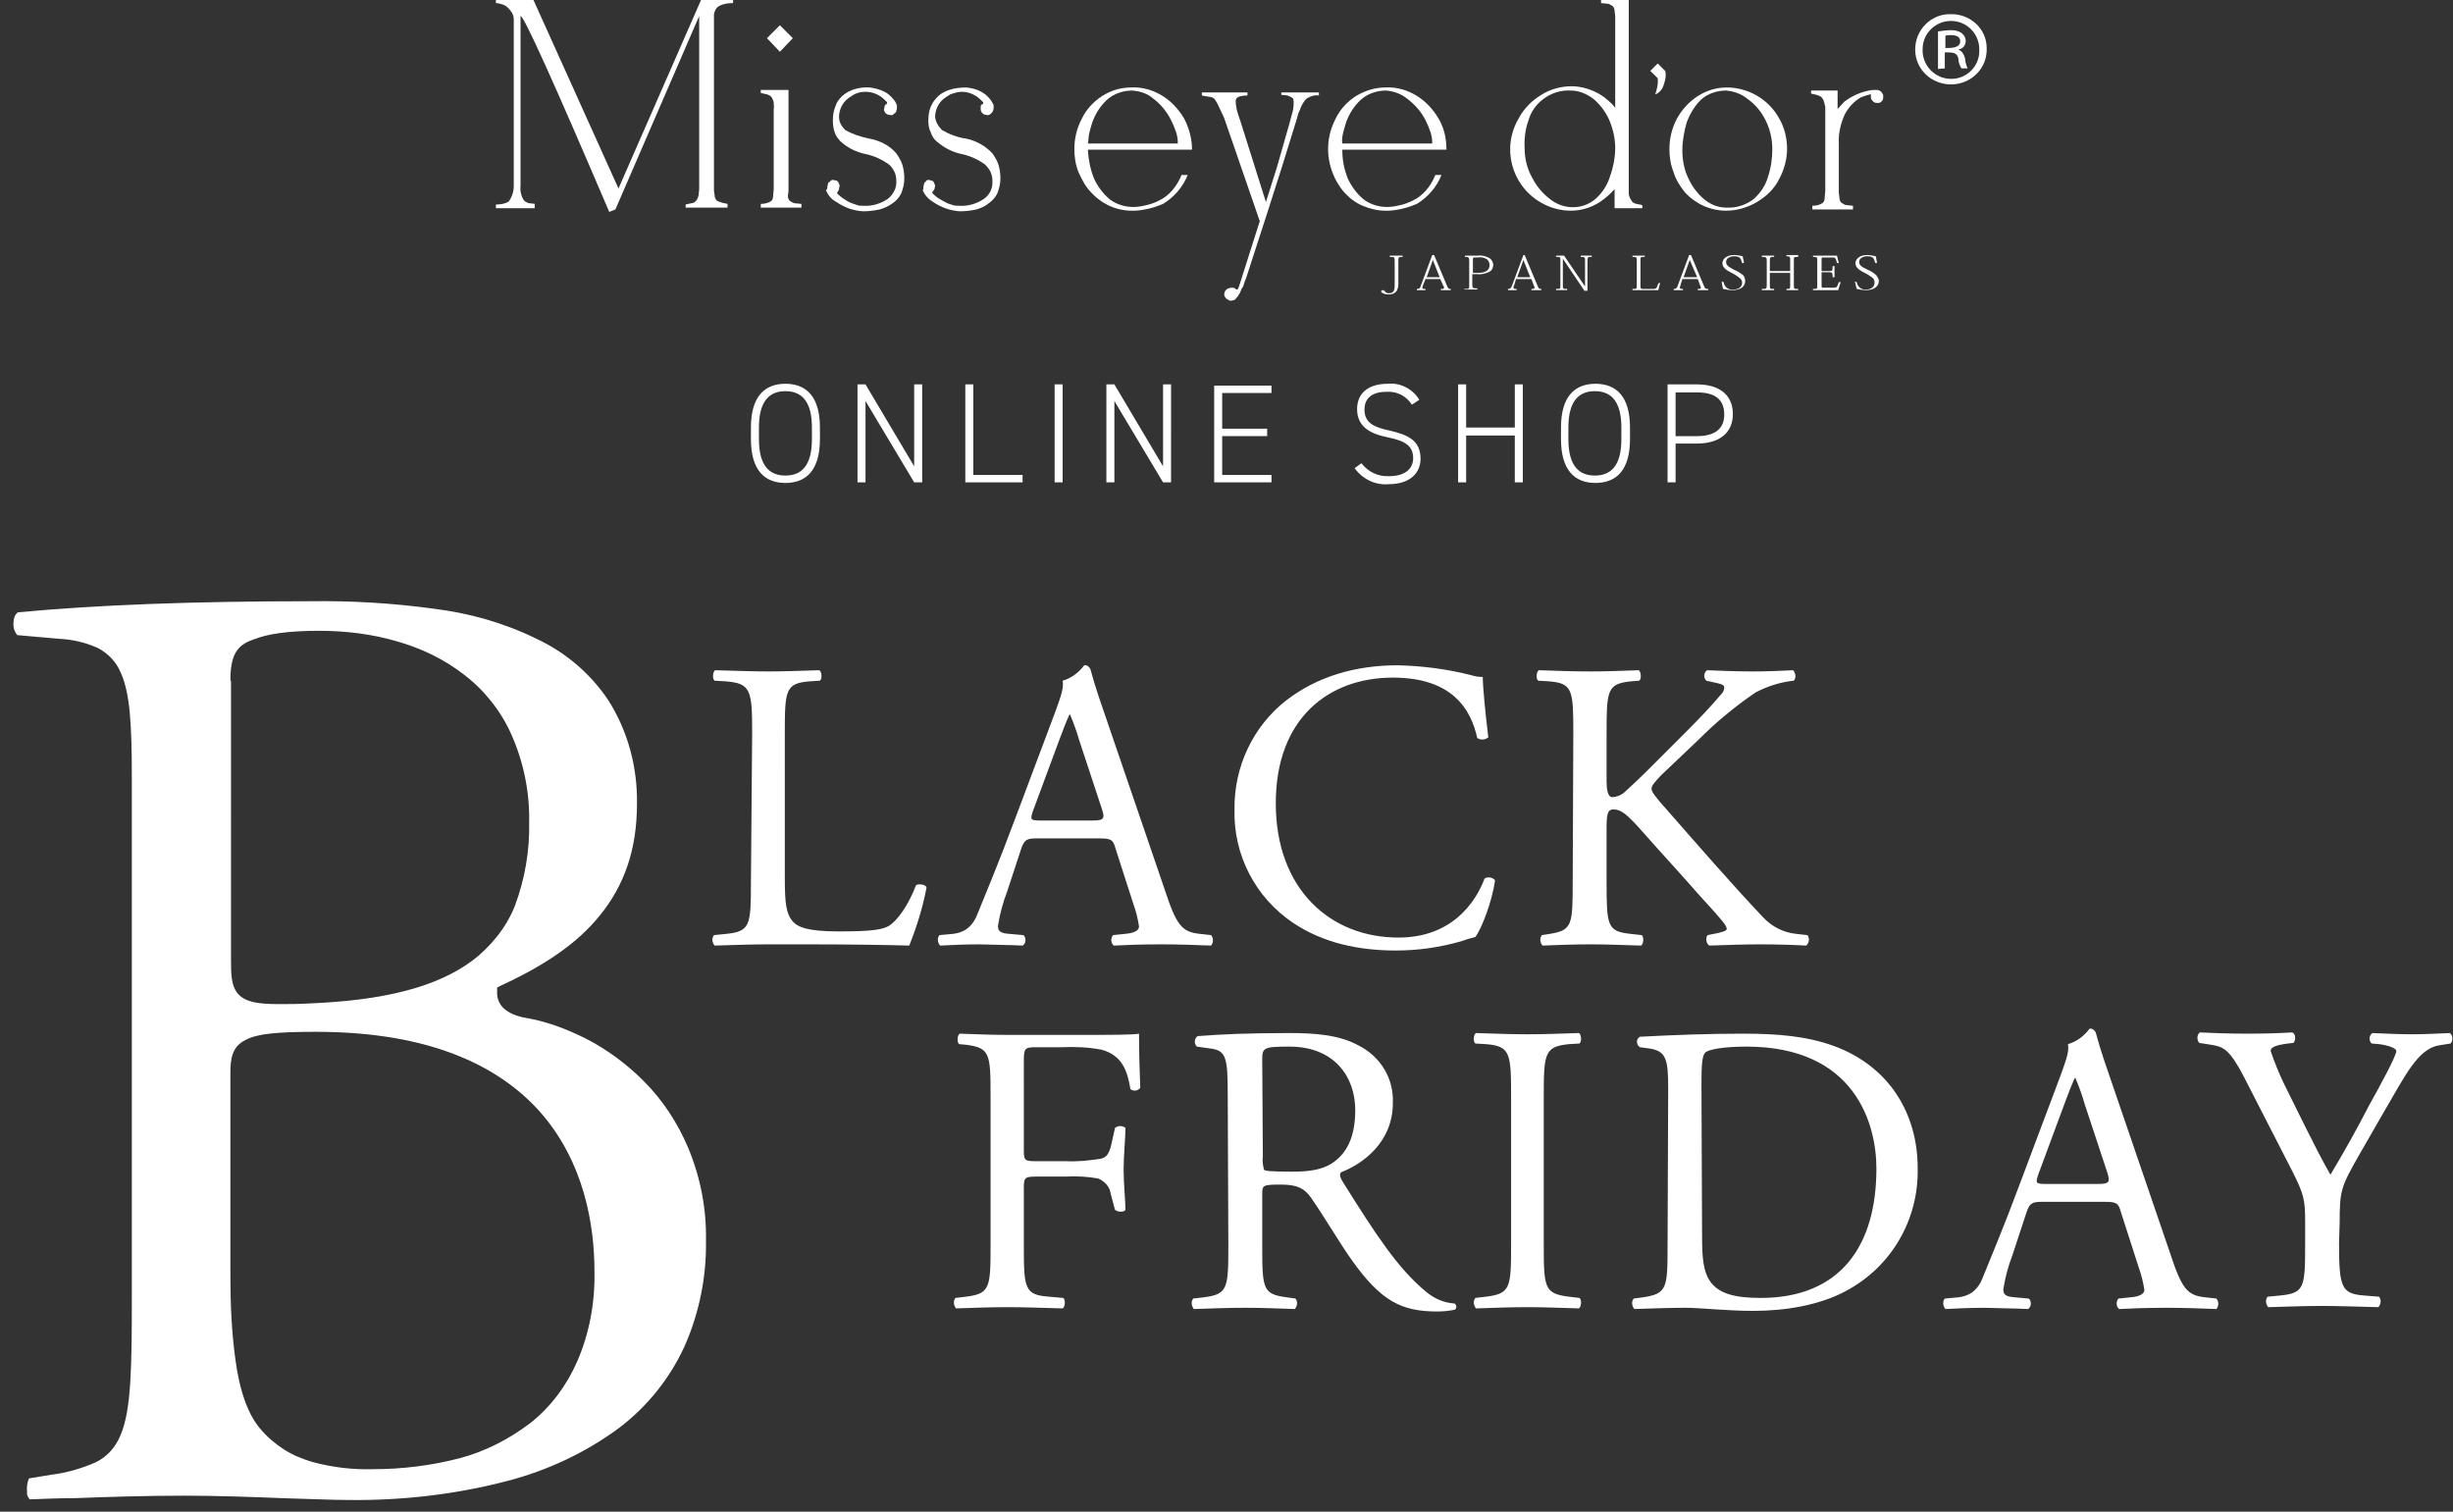 <?xml version="1.0" encoding="utf-8"?>
<!-- Generator: Adobe Illustrator 28.3.0, SVG Export Plug-In . SVG Version: 6.00 Build 0)  -->
<svg version="1.1" id="レイヤー_1" xmlns="http://www.w3.org/2000/svg" xmlns:xlink="http://www.w3.org/1999/xlink" x="0px"
	 y="0px" viewBox="0 0 398.2 245.4" style="enable-background:new 0 0 398.2 245.4;" xml:space="preserve">
<rect x="0" y="0" width="398.2" height="245.4" fill="#333333" stroke="none"/>
<style type="text/css">
	.st0{fill:#FFFFFF;}
</style>
<path class="st0" d="M86.9,33.1L86,33c-0.3,0-0.6-0.2-0.9-0.4c-0.5-0.7-0.7-1.6-0.6-2.5V2.6c0.5-0.1,5.3,10.5,14.4,31.8l1-0.4
	l13.6-31.4v28.1l-0.1,1c-0.1,0.4-0.2,0.7-0.5,1c-0.2,0.2-0.5,0.3-0.7,0.3l-0.9,0.2v0.5h6.8v-0.6l-0.9-0.2c-0.3-0.1-0.6-0.2-0.8-0.3
	c-0.3-0.3-0.4-0.6-0.4-1c-0.1-0.5-0.1-0.7-0.1-0.8V2.3c0.1-0.5,0.3-1,0.8-1.3c0.7-0.4,1.5-0.5,2.3-0.5V0h-5.2l-13.4,30.6L86.6,0
	h-6.1v0.5c0.3,0,0.7,0.1,1,0.2c0.4,0.1,0.7,0.3,1,0.6c0.5,0.5,0.9,1.1,0.9,1.8v27.1c0,0.9-0.3,1.8-0.8,2.5c-0.6,0.4-1.4,0.5-2.1,0.5
	v0.6h6.3V33.1z"/>
<path class="st0" d="M125.1,15.6c0.3,0.3,0.4,0.7,0.5,1c0,0.1,0,0.3,0,0.4c0,0.2,0.1,0.4,0,0.6v13.1l-0.1,1.1c0,0.4-0.1,0.7-0.4,0.9
	c-0.5,0.3-1.1,0.4-1.6,0.4v0.6h6.6v-0.6l-1-0.1c-0.3,0-0.6-0.2-0.9-0.4c-0.2-0.2-0.3-0.5-0.3-0.8L128,31V14.6h-4.5v0.5l0.9,0.2
	C124.6,15.3,124.9,15.5,125.1,15.6"/>
<path class="st0" d="M128.7,6.2l-2.1-2.1l-2.1,2.1l2.1,2.2L128.7,6.2z"/>
<path class="st0" d="M134.1,30.9c0.3,0.8,0.9,1.5,1.7,1.9c1.3,0.9,2.7,1.4,4.3,1.5c0.9,0,1.8-0.1,2.7-0.3c0.7-0.2,1.4-0.5,2.1-1
	c0.6-0.4,1.1-1,1.4-1.6c0.3-0.8,0.5-1.6,0.5-2.4c0-0.8-0.1-1.5-0.3-2.2c-0.2-0.7-0.6-1.3-1-1.9c-1.1-1.3-2.7-2.1-4.4-2.4
	c-1.4-0.3-2.7-0.7-3.9-1.4c-0.6-0.6-1-1.3-1-2.1c0-1,0.4-2,1.1-2.7c0.4-0.4,0.9-0.7,1.4-1c0.6-0.3,1.2-0.4,1.8-0.4
	c1.2,0,2.3,0.5,3.1,1.3l0.4,0.4l0,0.1c0,0,0,0,0,0.1c0,0-0.1,0.1-0.1,0.1c-0.2,0.1-0.3,0.2-0.3,0.4l-0.1,0.5c0,0.2,0.1,0.3,0.2,0.5
	c0.1,0.1,0.2,0.2,0.4,0.3l0.6,0.1c0.2,0,0.3-0.1,0.4-0.2l0.1-0.1c0.2-0.1,0.3-0.2,0.3-0.4l0.1-0.4l0-0.3l0-0.2
	c-0.1-0.3-0.3-0.7-0.5-0.9c-0.4-0.5-0.9-1-1.5-1.3c-0.8-0.4-1.6-0.6-2.4-0.7c-1.6-0.1-3.3,0.3-4.5,1.4c-0.5,0.5-0.9,1-1.1,1.7
	c-0.3,0.7-0.4,1.5-0.4,2.3c0,0.7,0.1,1.3,0.3,1.9c0.2,0.6,0.6,1.1,1,1.5c1.1,1,2.5,1.7,4,2c1.4,0.3,2.7,0.9,3.8,1.7
	c0.4,0.3,0.7,0.8,0.9,1.2c0.2,0.4,0.3,0.9,0.3,1.4c0.1,1.2-0.5,2.3-1.4,3c-1.2,0.8-2.6,1.2-4,1.1h-0.1c-0.3,0-0.6,0-0.8-0.1
	c-0.3-0.1-0.6-0.2-0.9-0.3c-0.6-0.2-1.1-0.6-1.6-0.9l-0.6-0.5l-0.2-0.2l0-0.1c0-0.1,0.1-0.1,0.1-0.2c0.1-0.1,0.2-0.3,0.2-0.4
	c0-0.2,0.1-0.4,0.1-0.6c-0.1-0.2-0.1-0.3-0.2-0.5c-0.1-0.2-0.3-0.3-0.4-0.3l-0.5-0.1c-0.2,0-0.3,0.1-0.4,0.2l-0.1,0.1
	c-0.2,0.1-0.3,0.2-0.3,0.4l-0.1,0.4l0,0.3L134.1,30.9z"/>
<path class="st0" d="M149.8,30.9c0.3,0.8,1,1.5,1.7,1.9c1.3,0.9,2.8,1.4,4.3,1.5c0.9,0,1.8-0.1,2.7-0.3c0.7-0.2,1.4-0.5,2-1
	c0.6-0.4,1.1-1,1.4-1.6c0.3-0.8,0.5-1.6,0.5-2.4c0-0.8-0.1-1.5-0.3-2.2c-0.2-0.7-0.6-1.3-1-1.9c-1.1-1.2-2.7-2.1-4.3-2.4
	c-1.4-0.2-2.7-0.7-3.9-1.4c-0.6-0.6-1-1.3-1.1-2.1c0-1,0.4-2,1.1-2.7c0.4-0.4,0.9-0.7,1.4-1c0.6-0.2,1.2-0.4,1.8-0.4
	c1.2,0,2.3,0.5,3.1,1.3l0.4,0.4l0,0.1c0,0,0,0,0,0.1c0,0,0,0.1-0.1,0.1c-0.2,0.1-0.3,0.2-0.3,0.4l0,0.5c0,0.2,0.1,0.3,0.2,0.5
	c0.1,0.1,0.2,0.2,0.4,0.3l0.6,0.1c0.1,0,0.3-0.1,0.4-0.2l0.1-0.1c0.1-0.1,0.2-0.2,0.3-0.4l0.1-0.4l0-0.3l0-0.2
	c-0.1-0.3-0.3-0.6-0.5-0.9c-0.4-0.5-0.9-1-1.5-1.3c-0.7-0.4-1.5-0.6-2.4-0.7c-2.1,0-3.6,0.5-4.6,1.4c-0.5,0.5-0.9,1-1.2,1.7
	c-0.3,0.7-0.4,1.5-0.4,2.3c0,0.7,0.1,1.3,0.4,1.9c0.2,0.6,0.5,1.1,1,1.5c1.2,1,2.5,1.7,4,2c1.4,0.3,2.7,0.9,3.8,1.7
	c0.4,0.4,0.7,0.8,0.9,1.2c0.2,0.5,0.3,0.9,0.3,1.4c0.1,1.2-0.4,2.3-1.4,3c-1.2,0.8-2.6,1.2-4,1.1h-0.1c-0.3,0-0.6,0-0.9-0.1
	c-0.3-0.1-0.6-0.2-0.9-0.3c-0.6-0.3-1.1-0.6-1.6-0.9l-0.6-0.5l-0.2-0.2l-0.1-0.1c0.1-0.1,0.1-0.1,0.1-0.2c0.1-0.1,0.2-0.3,0.3-0.4
	c0-0.2,0.1-0.4,0.1-0.6c-0.1-0.2-0.1-0.3-0.2-0.5c-0.1-0.2-0.3-0.3-0.4-0.3l-0.5-0.1c-0.2,0-0.3,0.1-0.4,0.2l0,0.1
	c-0.2,0.1-0.3,0.2-0.3,0.4l-0.1,0.4l0,0.3L149.8,30.9z"/>
<path class="st0" d="M177.1,31.2c1.7,1.9,4.1,3,6.6,3h0.6c1.6-0.1,3.1-0.5,4.5-1.1c1.8-1.1,3.2-2.7,4-4.7h-1c-0.6,1.5-1.6,2.9-3,3.8
	c-0.7,0.4-1.5,0.8-2.3,1c-0.8,0.2-1.6,0.4-2.5,0.4c-1.4,0-2.7-0.4-3.8-1.2c-1.1-0.9-2-2.1-2.6-3.4c-0.6-1.5-0.9-3-1-4.6v-0.1h16.9
	v-0.1c0-1.7-0.5-3.5-1.3-5c-0.9-1.5-2.1-2.8-3.6-3.7c-1.5-0.9-3.2-1.4-5-1.3c-1.7,0-3.3,0.5-4.7,1.4c-1.4,0.9-2.6,2.2-3.3,3.7
	c-0.8,1.5-1.2,3.2-1.2,4.9c0,1.3,0.2,2.6,0.7,3.8C175.6,29.1,176.2,30.3,177.1,31.2 M176.8,21.7c0.1-0.5,0.3-1.1,0.5-1.8
	c0.5-1.4,1.3-2.7,2.4-3.7c1.1-1,2.6-1.5,4.1-1.5c1.3,0.1,2.5,0.5,3.4,1.3c1.2,0.9,2.2,2.1,2.9,3.5c0.3,0.6,0.6,1.3,0.8,1.9
	c0.2,0.6,0.3,1.2,0.3,1.9h-14.6C176.7,22.8,176.7,22.2,176.8,21.7"/>
<path class="st0" d="M209.3,20.1l0.4-1.5c0.2-0.6,0.3-1.2,0.3-1.9c0-0.2,0-0.5-0.1-0.7c-0.2-0.2-0.6-0.4-0.9-0.5l-1-0.1V15h6.1v0.5
	c-0.7-0.1-1.4,0.1-2,0.5c-0.5,0.5-0.9,1.2-1.1,1.9c-0.2,0.3-0.3,0.7-0.4,1.1c-0.1,0.3-0.2,0.7-0.3,1l-2.2,7.1l-0.1,0.3l-2.2,6.9
	l-3.4,10.5c-0.1,0.3-0.2,0.6-0.3,0.8c-0.1,0.3-0.2,0.6-0.3,0.9l-0.2,0.3l-0.3,0.7c-0.1,0.2-0.2,0.3-0.3,0.5
	c-0.2,0.3-0.4,0.5-0.6,0.7l-0.1,0l-0.3,0.1h-0.4c-0.2-0.1-0.3-0.2-0.5-0.3l0,0c-0.1-0.1-0.2-0.2-0.3-0.4c-0.1-0.2-0.1-0.4,0-0.6
	c0-0.2,0.1-0.3,0.3-0.5c0.1-0.1,0.2-0.2,0.4-0.2c0.2-0.1,0.4-0.1,0.6-0.1c0.2,0,0.4,0.1,0.5,0.2c0,0.1,0.1,0.1,0.2,0.1l0.1,0
	l0.2-0.4l3.4-10.7l-5.8-16.8l-0.8-1.7c-0.2-0.5-0.5-1-0.8-1.4c-0.3-0.2-0.6-0.3-0.9-0.3l-1.1-0.2V15h7.4v0.5c-1,0-1.6,0.2-1.8,0.5
	c-0.1,0.2-0.1,0.3-0.1,0.5c0,0.3,0,0.5,0.1,0.8c0,0.3,0.1,0.7,0.2,1l0.5,1.5l4.1,13l1.8-5.7L209.3,20.1z"/>
<path class="st0" d="M218.2,31.2c0.8,0.9,1.8,1.7,3,2.2c1.2,0.5,2.4,0.8,3.7,0.8h0.6c1.6-0.1,3.1-0.5,4.5-1.1c1.8-1.1,3.2-2.7,4-4.7
	h-1c-0.6,1.5-1.6,2.9-3,3.8c-0.7,0.4-1.5,0.8-2.3,1c-0.8,0.2-1.6,0.4-2.5,0.4c-1.4,0-2.7-0.4-3.8-1.2c-1.1-0.9-2-2.1-2.6-3.4
	c-0.6-1.5-0.9-3-0.9-4.6v-0.1h16.9v-0.1c0-1.8-0.4-3.5-1.3-5c-0.9-1.5-2.1-2.8-3.6-3.7c-1.5-0.9-3.2-1.4-5-1.3
	c-1.7,0-3.3,0.5-4.8,1.4c-1.4,0.9-2.6,2.2-3.3,3.7c-1.4,2.7-1.6,5.8-0.5,8.7C216.7,29.1,217.4,30.3,218.2,31.2 M218,21.7
	c0.1-0.5,0.3-1.1,0.5-1.8c0.5-1.4,1.3-2.7,2.4-3.7c1.1-1,2.6-1.5,4.1-1.5c1.2,0.1,2.4,0.5,3.4,1.3c1.2,0.9,2.3,2.1,3,3.5
	c0.3,0.6,0.6,1.3,0.8,1.9c0.2,0.6,0.3,1.2,0.3,1.9h-14.6C217.8,22.8,217.9,22.2,218,21.7"/>
<path class="st0" d="M250,32.8c1.5,0.9,3.2,1.4,5,1.4c1.7,0,3.3-0.5,4.7-1.4c0.9-0.6,1.7-1.3,2.4-2.1v3.1h4.5v-0.5l-0.9-0.2
	c-0.3,0-0.5-0.2-0.7-0.3c-0.2-0.3-0.4-0.6-0.5-0.9c-0.1-0.2-0.1-0.5-0.1-0.7c0-0.2,0-0.3,0-0.4V0h-4.5v0.5l1,0.1
	c0.3,0,0.6,0.2,0.9,0.4c0.2,0.2,0.3,0.5,0.3,0.8l0.1,0.8v14.9l-0.4-0.5c-0.9-0.9-1.9-1.7-3.1-2.2c-1.1-0.5-2.4-0.8-3.6-0.8
	c-1.7,0-3.5,0.5-4.9,1.4c-1.5,0.9-2.8,2.2-3.6,3.7C243.7,23.9,245.3,30,250,32.8 M248.1,19.6c0.4-1.4,1.2-2.6,2.4-3.5
	c1.3-1,2.9-1.5,4.5-1.4c1.3,0,2.5,0.5,3.6,1.3c1.1,0.9,2,2.1,2.6,3.4c0.6,1.4,1,3,1,4.6c0,1.5-0.3,3.1-0.8,4.5
	c-0.4,1.4-1.2,2.7-2.3,3.7c-2.1,1.9-5.3,1.9-7.5,0.1c-1.2-0.9-2.2-2.1-2.9-3.5c-0.8-1.4-1.2-3.1-1.2-4.7
	C247.4,22.6,247.6,21,248.1,19.6"/>
<path class="st0" d="M268.7,15.3l0.3-0.1c0.5-0.3,0.8-0.7,1-1.2c0.2-0.6,0.4-1.2,0.4-1.8c0-0.2,0-0.5-0.1-0.7l-1.2-1.2l-1.2,1.2
	l1.2,1.2C269.2,13.6,269,14.4,268.7,15.3"/>
<path class="st0" d="M273.5,31.2c0.8,0.9,1.9,1.7,3,2.2c1.1,0.5,2.4,0.8,3.7,0.8c1.7,0,3.5-0.5,5-1.4c1.5-0.9,2.8-2.1,3.6-3.7
	c0.8-1.5,1.3-3.2,1.3-4.9c0-1.7-0.4-3.5-1.3-5c-1.7-3.1-5-5-8.5-5c-1.7,0-3.3,0.5-4.7,1.4c-1.4,0.9-2.6,2.2-3.4,3.7
	c-0.8,1.5-1.2,3.2-1.2,4.9c0,1.3,0.2,2.6,0.7,3.8C272,29.1,272.7,30.2,273.5,31.2 M273.8,19.9c0.5-1.4,1.3-2.7,2.3-3.7
	c1.1-1,2.6-1.5,4.1-1.5c1.2,0.1,2.4,0.5,3.4,1.3c1.3,0.9,2.3,2.1,3,3.5c0.7,1.4,1.1,3,1.1,4.7c0,1.5-0.2,3-0.7,4.5
	c-0.4,1.4-1.2,2.6-2.3,3.6c-1.3,1-2.9,1.5-4.5,1.4c-1.3,0-2.5-0.5-3.5-1.3c-1.1-0.9-2-2.1-2.6-3.4c-0.7-1.4-1-3-1-4.6
	C273.1,22.8,273.4,21.3,273.8,19.9"/>
<path class="st0" d="M295.7,15.8c0.3,0.3,0.4,0.7,0.5,1.1c0,0.1,0,0.2,0.1,0.4c0,0.2,0,0.4,0,0.6l0,13.1l-0.1,1.1
	c0,0.4-0.1,0.7-0.4,0.9c-0.5,0.3-1,0.4-1.6,0.4v0.6h6.6v-0.6l-1-0.1c-0.3,0-0.6-0.2-0.9-0.4c-0.2-0.2-0.3-0.5-0.3-0.8l-0.1-0.8
	l0-7.9c-0.1-1.7,0.3-3.4,1-4.9c0.6-1.1,1.5-2.1,2.6-2.7c0.5-0.2,1.1-0.4,1.6-0.5c0,0.2,0,0.3,0,0.5c0,0.3,0.2,0.5,0.4,0.7
	c0.1,0.1,0.3,0.2,0.4,0.2c0.2,0,0.3,0,0.5,0c0.2,0,0.3-0.1,0.5-0.3c0.1-0.1,0.2-0.3,0.2-0.5c0,0,0-0.2,0-0.2s0-0.2,0-0.2l0-0.1
	c-0.1-0.2-0.2-0.3-0.3-0.5c-0.1-0.1-0.2-0.1-0.3-0.2c-0.1,0-0.2-0.1-0.3-0.1c0,0-0.1,0-0.2,0c-0.4,0-0.8,0-1.2,0.1
	c-1.5,0.3-2.8,0.9-4,1.8c-0.4,0.4-0.7,0.8-1.1,1.2v-3H294v0.5l0.9,0.2C295.2,15.5,295.5,15.6,295.7,15.8"/>
<path class="st0" d="M316.8,2.3c3.1,0,5.7,2.4,5.7,5.5c0,0,0,0.1,0,0.1c0.1,3.1-2.4,5.7-5.6,5.8c-0.1,0-0.1,0-0.2,0
	c-3.2,0-5.8-2.5-5.8-5.6c0,0,0-0.1,0-0.1c0-3.1,2.5-5.7,5.6-5.7C316.7,2.3,316.7,2.3,316.8,2.3 M316.8,12.8c2.5,0,4.6-2.1,4.5-4.7
	c0,0,0-0.1,0-0.1c0-2.5-2-4.6-4.6-4.6c-2.5,0-4.6,2-4.6,4.6c-0.1,2.6,2,4.8,4.6,4.8C316.7,12.8,316.8,12.8,316.8,12.8 M314.6,11.2
	V5.1c0.7-0.1,1.4-0.2,2.1-0.2c2,0,2.4,1.2,2.4,1.7c0,0.7-0.4,1.3-1.1,1.4v0.1c0.5,0.2,0.8,0.7,1,1.4c0,0.5,0.2,1.1,0.4,1.6h-1
	c-0.3-0.5-0.5-1.1-0.5-1.6c-0.2-1-0.9-1-2.2-1v2.6L314.6,11.2z M315.7,7.8c1.1,0,2.5,0,2.5-1.1c0-0.6-0.4-1-1.5-1
	c-0.3,0-0.6,0-0.9,0.1V7.8z"/>
<path class="st0" d="M227,45.9c0,0.6,0,1.9-1.6,1.9c-0.7,0-1.2-0.3-1.2-0.5c0-0.1,0.1-0.2,0.3-0.2c0.1,0,0.2,0,0.4,0.3
	c0.2,0.2,0.4,0.2,0.6,0.2c0.9,0,0.9-0.7,0.9-1.5v-3.8c0-0.6-0.1-0.6-0.8-0.6v-0.2h2.1v0.2c-0.7,0-0.7,0.1-0.7,0.6L227,45.9z"/>
<path class="st0" d="M233.8,45.3h-2.4l-0.4,1c0,0.1-0.1,0.2-0.1,0.4c0,0.2,0.1,0.2,0.5,0.2v0.2H230v-0.2c0.4,0,0.5-0.1,0.6-0.4
	l1.9-5.1h0.3l2.1,5c0.2,0.5,0.3,0.5,0.6,0.5v0.2h-1.6v-0.2c0.4,0,0.5,0,0.5-0.2c0-0.1,0-0.2-0.1-0.3L233.8,45.3z M233.7,45l-1.1-2.8
	h0l-1,2.8H233.7z"/>
<path class="st0" d="M237.8,46.9c0.7,0,0.7,0,0.7-0.6v-4c0-0.5-0.1-0.6-0.7-0.6v-0.2h2.1c0.7-0.1,1.3,0.1,1.9,0.4
	c0.4,0.3,0.6,0.7,0.6,1.1c0,0.4-0.2,0.9-0.6,1.1c-0.6,0.3-1.3,0.5-2,0.4h-0.8v1.7c0,0.6,0.1,0.6,0.8,0.6v0.2h-2.1V46.9z M239.9,44.3
	c0.9,0,1.9-0.2,1.9-1.3c0-0.4-0.2-0.7-0.4-0.9c-0.5-0.3-1-0.4-1.5-0.3h-0.6c-0.2,0-0.2,0.1-0.2,0.5v2L239.9,44.3z"/>
<path class="st0" d="M248.6,45.3h-2.5l-0.3,1c-0.1,0.1-0.1,0.2-0.1,0.4c0,0.2,0.1,0.2,0.5,0.2v0.2h-1.4v-0.2c0.4,0,0.4-0.1,0.6-0.4
	l1.9-5.1h0.2l2.1,5c0.2,0.5,0.3,0.5,0.6,0.5v0.2h-1.6v-0.2c0.3,0,0.5,0,0.5-0.2c0-0.1,0-0.2-0.1-0.3L248.6,45.3z M248.4,45l-1.1-2.8
	h0l-1,2.8H248.4z"/>
<path class="st0" d="M253.9,41.5l3.4,5h0v-4.2c0-0.5,0-0.6-0.7-0.6v-0.2h1.8v0.2c-0.6,0-0.7,0-0.7,0.6v4.9h-0.5l-3.5-5.2h0v4.3
	c0,0.6,0,0.6,0.7,0.6v0.2h-1.8v-0.2c0.7,0,0.7,0,0.7-0.6v-4c0-0.6,0-0.6-0.7-0.6v-0.2L253.9,41.5z"/>
<path class="st0" d="M269.5,45.9l-0.3,1.2h-4.2v-0.2c0.7,0,0.7,0,0.7-0.6v-4c0-0.5,0-0.6-0.7-0.6v-0.2h2v0.2c-0.7,0-0.7,0-0.7,0.6
	v4.2c0,0.3,0.1,0.4,0.3,0.4h1.7c0.5,0,0.6,0,0.9-0.9L269.5,45.9z"/>
<path class="st0" d="M275.6,45.3h-2.5l-0.3,1c0,0.1-0.1,0.2-0.1,0.4c0,0.2,0.1,0.2,0.5,0.2v0.2h-1.5v-0.2c0.3,0,0.5-0.1,0.6-0.4
	l1.9-5.1h0.3l2.1,5c0.2,0.5,0.3,0.5,0.7,0.5v0.2h-1.7v-0.2c0.4,0,0.5,0,0.5-0.2c0-0.1,0-0.2-0.1-0.3L275.6,45.3z M275.5,45l-1.2-2.8
	h0l-1,2.8H275.5z"/>
<path class="st0" d="M279.8,45.8c0.1,0.8,0.8,1.3,1.6,1.2c0,0,0,0,0,0c0.8,0,1.4-0.4,1.4-1.1c0-0.3-0.1-0.5-0.3-0.7
	c-0.4-0.3-0.8-0.6-1.2-0.8c-1-0.5-1.7-0.9-1.7-1.7c0-0.5,0.5-1.3,1.9-1.3c0.5,0,0.9,0.1,1.4,0.2c0,0.3,0.2,0.7,0.2,1.1l-0.3,0
	c-0.2-0.8-0.4-1.1-1.3-1.1c-0.6,0-1.3,0.3-1.3,0.9c0,0.6,0.4,0.8,1.3,1.3c0.5,0.2,1,0.5,1.5,0.9c0.2,0.3,0.3,0.6,0.3,0.9
	c0,0.9-0.7,1.5-2.1,1.5c-0.5,0-1-0.1-1.5-0.2c-0.1-0.5-0.2-0.8-0.2-1.2L279.8,45.8z"/>
<path class="st0" d="M291.9,41.7c-0.7,0-0.7,0-0.7,0.6v4c0,0.6,0,0.6,0.7,0.6v0.2h-1.9v-0.2c0.6,0,0.6,0,0.6-0.6v-2h-3.3v2
	c0,0.6,0,0.6,0.7,0.6v0.2h-2v-0.2c0.7,0,0.8,0,0.8-0.6v-4c0-0.5-0.1-0.6-0.8-0.6v-0.2h2v0.2c-0.6,0-0.7,0-0.7,0.6V44h3.3v-1.8
	c0-0.5,0-0.6-0.6-0.6v-0.2h1.9V41.7z"/>
<path class="st0" d="M298.4,47.1h-4.1v-0.2c0.7,0,0.7,0,0.7-0.6v-4c0-0.5,0-0.6-0.7-0.6v-0.2h3.9l0.3,1.2h-0.3
	c-0.2-0.9-0.3-0.9-0.8-0.9h-1.4c-0.3,0-0.3,0-0.3,0.4V44h1.3c0.4,0,0.5,0,0.5-0.8h0.3v1.8h-0.3c0-0.7-0.1-0.8-0.5-0.8h-1.3v2.2
	c0,0.3,0.1,0.3,0.2,0.3h1.7c0.5,0,0.6,0,0.9-0.9h0.3L298.4,47.1z"/>
<path class="st0" d="M301.4,45.8c0.1,0.7,0.8,1.3,1.5,1.2c0,0,0,0,0,0c0.8,0,1.4-0.4,1.4-1.1c0-0.3-0.1-0.5-0.2-0.7
	c-0.4-0.3-0.8-0.6-1.2-0.8c-1-0.5-1.7-0.9-1.7-1.7c0-0.5,0.5-1.3,1.9-1.3c0.5,0,0.9,0.1,1.4,0.2c0.1,0.3,0.1,0.7,0.2,1.1l-0.3,0
	c-0.2-0.8-0.3-1.1-1.3-1.1c-0.6,0-1.3,0.3-1.3,0.9c0,0.6,0.4,0.8,1.4,1.3c0.5,0.2,1,0.5,1.4,0.9c0.2,0.3,0.4,0.6,0.4,0.9
	c0,0.9-0.8,1.5-2.1,1.5c-0.5,0-1-0.1-1.5-0.2c-0.1-0.4-0.2-0.8-0.3-1.2L301.4,45.8z"/>
<path class="st0" d="M133.1,71.3v-1.9c0-5-2.2-7.1-5.6-7.1s-5.6,2.1-5.6,7.1v1.9c0,5,2.2,7.1,5.6,7.1S133.1,76.3,133.1,71.3z
	 M123.2,69.4c0-4.3,1.7-5.9,4.3-5.9s4.3,1.6,4.3,5.9v1.9c0,4.3-1.7,5.9-4.3,5.9s-4.3-1.6-4.3-5.9V69.4z M148.4,62.4v13.3l-7.9-13.3
	h-1.3v15.9h1.3V65.1l7.9,13.2h1.3V62.4H148.4z M158,62.4h-1.3v15.9h9.3v-1.2h-8L158,62.4z M172.5,62.4h-1.3v15.9h1.3V62.4z
	 M188.8,62.4v13.3l-7.9-13.3h-1.3v15.9h1.3V65.1l7.9,13.2h1.3V62.4H188.8z M197.1,62.4v15.9h9.3v-1.2h-8v-6.3h7.3v-1.2h-7.3v-5.8h8
	v-1.2H197.1z M230.4,64.9c-1.1-1.8-3.1-2.8-5.1-2.6c-3.6,0-5,1.9-5,4.1c0,2.8,2,4,5,4.6c3,0.6,4.1,1.5,4.1,3.4
	c0,1.5-1.1,2.9-3.9,2.9c-1.8,0.1-3.4-0.7-4.5-2.1l-1.1,0.8c1.3,1.8,3.4,2.8,5.5,2.6c3.8,0,5.2-2.1,5.2-4.1c0-3-2-3.9-5-4.6
	c-2.3-0.5-4.1-1.1-4.1-3.4c0-2,1.4-2.9,3.6-2.9c1.7-0.1,3.2,0.7,4.1,2.1L230.4,64.9z M238,62.4h-1.3v15.9h1.3v-7.6h7.9v7.6h1.3V62.4
	h-1.3v7H238V62.4z M264.6,71.3v-1.9c0-5-2.2-7.1-5.6-7.1s-5.6,2.1-5.6,7.1v1.9c0,5,2.2,7.1,5.6,7.1S264.6,76.3,264.6,71.3z
	 M254.6,69.4c0-4.3,1.7-5.9,4.3-5.9s4.3,1.6,4.3,5.9v1.9c0,4.3-1.7,5.9-4.3,5.9s-4.3-1.6-4.3-5.9V69.4z M275.5,72
	c3.7,0,5.8-1.8,5.8-4.8c0-3-2.1-4.8-5.8-4.8h-4.8v15.9h1.3V72L275.5,72z M272,70.8v-7.1h3.5c3.1,0,4.4,1.3,4.4,3.6
	c0,2.2-1.4,3.5-4.4,3.5H272z"/>
<path class="st0" d="M121.9,143.2c0,7-0.1,8-4,8.4l-2,0.2c-0.4,0.5-0.3,1.2,0.1,1.7c3.8-0.1,5.9-0.2,8.7-0.2h6.2
	c6.9,0,13.3,0.1,16.7,0.2c1.2-3,2.2-6.2,2.8-9.4c0-0.5-1.3-0.7-1.7-0.4c-1.3,3.4-3.1,5.8-4.4,6.6c-1.1,0.6-2.5,0.9-8.2,0.9
	c-5.3,0-6.6-0.8-7.3-1.5c-1.2-1.3-1.4-3-1.4-7.2V119c0-7,0.1-8.1,4.1-8.4l1.6-0.1c0.4-0.3,0.3-1.5-0.1-1.7c-3.4,0.1-5.6,0.2-8.2,0.2
	c-2.7,0-5-0.1-8.7-0.2c-0.4,0.2-0.5,1.4-0.1,1.7l1.7,0.1c4.2,0.3,4.4,1.4,4.4,8.4L121.9,143.2z M184,146.8c0.4,1.1,0.7,2.3,0.9,3.6
	c0,0.7-0.9,1.1-2.3,1.2l-1.9,0.2c-0.4,0.4-0.4,1.2,0,1.6c0,0,0.1,0.1,0.1,0.1c1.9-0.1,4.5-0.2,7.7-0.2c3,0,5.4,0.1,8.1,0.2
	c0.4-0.5,0.4-1.2,0-1.7l-1.8-0.2c-2.9-0.3-3.8-1.3-5.7-7.1l-9.2-26.9c-1-2.9-2.1-6-2.9-9c-0.2-0.4-0.6-0.7-1-0.6
	c-0.9,1.2-2.1,2.1-3.5,2.5c0.2,1.1-0.2,2.3-1.1,4.8l-6.8,18.1c-2.8,7.5-4.7,11.9-5.9,14.9c-0.9,2.4-2.4,3.1-4,3.3l-2.2,0.2
	c-0.4,0.5-0.3,1.2,0.1,1.7c1.8-0.1,4.2-0.2,6.4-0.2c3.1,0.1,5.2,0.1,7,0.2c0.5-0.3,0.6-1,0.3-1.5c0-0.1-0.1-0.1-0.2-0.2l-2.2-0.2
	c-1.6-0.1-1.9-0.5-1.9-1.3c0.3-1.9,0.8-3.8,1.5-5.6l2.3-7c0.5-1.4,0.9-1.6,2.5-1.6h10.1c2,0,2.3,0.2,2.7,1.7L184,146.8z M172,120
	c0.5-1.3,1-2.7,1.6-4h0.1c0.6,1.4,1.1,2.8,1.5,4.2l3.6,10.9c0.6,1.8,0.5,2.1-1.5,2.1h-8.2c-1.9,0-1.9-0.1-1.4-1.6L172,120z
	 M200.4,131.4c-0.2,7.4,3.4,14.3,9.5,18.4c4.9,3.3,10.7,4.5,16.7,4.5c3.6,0,7.1-0.5,10.6-1.5c0.8-0.3,1.5-0.5,2.3-0.7
	c1-1.3,2.7-5.7,3.2-9.2c-0.4-0.5-1.2-0.6-1.7-0.3c-1.5,4-5.4,9.6-14,9.6c-11,0-19.9-7.8-19.9-21.8c0-13.9,8.7-20.4,19-20.4
	c9.7,0,12.7,5.2,13.7,9.8c0.6,0.4,1.3,0.3,1.8-0.1c-0.5-4.1-0.9-8.3-0.9-9.8c-0.6,0-1.3-0.1-1.9-0.3c-3.9-1-7.9-1.5-11.9-1.6
	c-7,0-13.2,1.9-18.1,5.7C203.4,117.9,200.3,124.5,200.4,131.4z M255.3,143.2c0,7-0.1,7.8-3.7,8.4l-1.3,0.2c-0.4,0.5-0.3,1.2,0.1,1.7
	c2.7-0.1,5-0.2,7.8-0.2c2.6,0,4.9,0.1,8.2,0.2c0.4-0.2,0.5-1.4,0.1-1.7l-1.8-0.2c-3.8-0.4-3.9-1.3-3.9-8.4v-8.6
	c0-2.3,0.1-3.2,1.1-3.2c1.6,0,2.7,1.3,6.5,5.6l5.4,6c2.5,2.9,4.3,4.7,5.6,6.3c0.5,0.6,0.9,1.1,0.9,1.5c0,0.3-0.7,0.5-1.6,0.7
	l-1.5,0.3c-0.4,0.4-0.2,1.5,0.3,1.7c3.1-0.1,5.4-0.2,8.2-0.2c3.1,0,5.8,0.1,7.5,0.2c0.5-0.4,0.6-1.2,0.2-1.7c0,0,0,0,0,0l-1.8-0.2
	c-2.1-0.2-4-1.2-5.4-2.7c-5.2-5.5-10.4-11.5-16.8-18.8c-0.9-1.1-1.3-1.6-1.3-2.1c0-0.5,0.6-1.1,1.5-2.1l6-5.7c2.9-2.9,6-5.5,9.4-7.8
	c1.9-1,4.1-1.7,6.2-1.9c0.4-0.5,0.3-1.2-0.1-1.7c-2,0.1-4.3,0.2-6.6,0.2c-2.3,0-5-0.1-7.4-0.2c-0.5,0.4-0.6,1.1-0.2,1.6
	c0,0,0.1,0.1,0.1,0.1l1.8,0.4c0.9,0.2,1.1,0.4,1.1,0.7c0,0.4-0.2,0.8-0.5,1.1c-1.6,1.9-3.4,3.8-5.2,5.6l-7.2,7.2
	c-0.7,0.7-2.5,2.4-3.4,3.2c-0.5,0.4-1.2,0.7-1.9,0.7c-0.7,0-0.9-1.3-0.9-2.5V119c0-7,0.1-8,4-8.4l1.3-0.1c0.4-0.3,0.3-1.5-0.1-1.7
	c-2.9,0.1-5.2,0.2-7.8,0.2c-3,0-5.2-0.1-8.4-0.2c-0.4,0.2-0.5,1.4-0.1,1.7l1.7,0.1c3.9,0.3,4,1.4,4,8.4L255.3,143.2z M166.2,172.7
	c0-2.5,0-2.7,2-2.7h4.1c2.2-0.1,4.4,0,6.5,0.4c3.3,0.9,4.2,3.3,4.7,6.4c0.5,0.4,1.2,0.3,1.6-0.2c-0.1-2.5-0.2-5.8-0.2-8.8
	c-0.9,0.2-4.8,0.2-9,0.2h-12.3c-2.7,0-5-0.1-7.8-0.2c-0.4,0.2-0.5,1.4-0.1,1.7l1.1,0.1c3.9,0.5,4,1.4,4,8.4v24.1c0,7-0.1,7.9-4,8.4
	l-1.7,0.2c-0.4,0.5-0.3,1.2,0.1,1.7c3.1-0.1,5.4-0.2,8.4-0.2c2.7,0,5,0.1,8.9,0.2c0.4-0.2,0.5-1.4,0.1-1.7l-2.3-0.2
	c-4-0.3-4.1-1.3-4.1-8.4v-9.3c0-1.7,0.2-1.8,2.2-1.8h4.6c1.7-0.1,3.5,0,5.2,0.3c1.1,0.4,2,1.4,2.1,2.5l0.7,2.6
	c0.5,0.4,1.5,0.4,1.7,0c0-1.5-0.3-4.1-0.3-6.5c0-2.5,0.3-5.2,0.3-6.8c-0.5-0.4-1.2-0.4-1.7,0l-0.6,2.7c-0.4,1.7-0.9,2.1-1.7,2.3
	c-1.9,0.3-3.8,0.5-5.7,0.4h-4.6c-2,0-2.2,0-2.2-1.8V172.7z M199.4,202.2c0,7-0.1,7.9-4,8.4l-1.7,0.2c-0.4,0.5-0.3,1.2,0.1,1.7
	c3.1-0.1,5.6-0.2,8.4-0.2c2.7,0,5,0.1,8,0.2c0.4-0.5,0.5-1.2,0.1-1.7l-1.4-0.2c-3.9-0.5-4-1.3-4-8.4v-8.4c0-1.4,0.1-1.5,3.1-1.5
	c2.7,0,3.8,0.7,4.8,2.1c2.1,3,4.8,7.6,6.6,10.1c4.8,6.8,8.2,8.4,13.9,8.4c1,0,2-0.1,2.9-0.3c0.2-0.2,0.3-0.5,0.1-0.8
	c0-0.1-0.1-0.1-0.2-0.2c-1.7-0.1-3.3-0.8-4.6-1.9c-4.6-3.8-8.1-9.2-13.5-17.8c-0.3-0.5-0.7-1.2-0.3-1.6c3.4-1.3,8.4-4.8,8.4-11.2
	c0.2-4-2-7.6-5.6-9.4c-3.1-1.7-7-2-11.2-2c-6.6,0-11.2,0.2-14.9,0.5c-0.5,0.4-0.6,1.1-0.2,1.6c0,0,0.1,0.1,0.1,0.1l2.1,0.3
	c2.7,0.3,2.9,1.5,2.9,7.8L199.4,202.2z M204.9,172c0-1.9,0.2-2.1,4.4-2.1c7.4,0,10.7,5,10.7,10.3c0,4.6-1.5,6.9-3.3,8.3
	c-1.9,1.5-4.5,1.7-6.9,1.7c-3.4,0-4.4-0.1-4.6-0.3c-0.2-0.7-0.3-1.5-0.2-2.2L204.9,172z M245.3,202c0,7.1-0.1,8-4.1,8.5l-1.7,0.2
	c-0.4,0.5-0.3,1.2,0.1,1.7c3.3-0.1,5.6-0.2,8.4-0.2c2.7,0,5,0.1,8.3,0.2c0.4-0.2,0.5-1.4,0.1-1.7l-1.7-0.2c-4-0.5-4.1-1.4-4.1-8.5
	v-23.9c0-7.1,0.1-8.2,4.1-8.6l1.7-0.1c0.4-0.3,0.3-1.5-0.1-1.7c-3.3,0.1-5.6,0.2-8.3,0.2c-2.8,0-5.1-0.1-8.4-0.2
	c-0.4,0.2-0.5,1.4-0.1,1.7l1.7,0.1c4,0.3,4.1,1.5,4.1,8.6V202z M270.7,202.2c0,7-0.1,7.8-4,8.4l-1.5,0.2c-0.4,0.5-0.3,1.2,0.1,1.7
	c3.1-0.1,5.6-0.2,8.4-0.2c2.3,0,6.6,0.5,10.9,0.5c5.2,0,10.7-0.9,15-3.2c7.4-3.9,11.9-11.6,11.7-20c0-8.8-4.6-16.5-13.6-19.8
	c-4.4-1.6-9.1-2-14.7-2c-5.7,0-11.1,0.2-16.8,0.5c-0.5,0.3-0.6,0.9-0.3,1.4c0.1,0.1,0.2,0.2,0.3,0.3l1.5,0.2
	c2.8,0.4,3.1,1.8,3.1,6.5L270.7,202.2z M276.2,175.9c0-3,0.1-4.7,0.7-5.1c0.5-0.4,2.7-0.9,6.6-0.9c17.6,0,21.1,12.5,21.1,19.8
	c0,12.5-5.8,21-18.8,21c-4.2,0-6.8-0.7-8.2-2.7c-1.1-1.6-1.3-3.8-1.3-7.3L276.2,175.9z M347.2,205.8c0.4,1.1,0.7,2.3,0.9,3.6
	c0,0.7-0.9,1.1-2.3,1.2l-1.9,0.2c-0.4,0.4-0.4,1.2,0,1.6c0,0,0.1,0.1,0.1,0.1c1.9-0.1,4.5-0.2,7.7-0.2c3,0,5.4,0.1,8.1,0.2
	c0.4-0.5,0.4-1.2,0-1.7l-1.8-0.2c-2.9-0.3-3.8-1.3-5.7-7.1l-9.2-26.9c-1-2.9-2.1-6-2.9-9c-0.2-0.4-0.6-0.7-1-0.6
	c-0.9,1.2-2.1,2.1-3.5,2.5c0.2,1.1-0.2,2.3-1.1,4.8l-6.8,18.1c-2.8,7.5-4.7,11.9-5.9,14.9c-0.9,2.4-2.4,3.1-4,3.3l-2.2,0.2
	c-0.4,0.5-0.3,1.2,0.1,1.7c1.8-0.1,4.2-0.2,6.4-0.2c3.1,0.1,5.2,0.1,7,0.2c0.5-0.3,0.6-1,0.3-1.5c0-0.1-0.1-0.1-0.2-0.2l-2.2-0.2
	c-1.6-0.1-1.9-0.5-1.9-1.3c0.3-1.9,0.8-3.8,1.5-5.6l2.3-7c0.5-1.4,0.9-1.6,2.5-1.6h10.1c2,0,2.3,0.2,2.7,1.7L347.2,205.8z
	 M335.2,179c0.5-1.3,1-2.7,1.6-4h0.1c0.6,1.4,1.1,2.8,1.5,4.2l3.6,10.9c0.6,1.8,0.5,2.1-1.5,2.1h-8.2c-1.9,0-1.9-0.1-1.4-1.6
	L335.2,179z M379.8,198.5c0-5.2,0.2-5.8,3.1-10.9l4.2-7.3c3.4-5.8,5.4-10,8.8-10.6l1.9-0.3c0.4-0.4,0.4-1.2,0-1.6
	c0,0-0.1-0.1-0.1-0.1c-2.3,0.1-4.2,0.2-6.2,0.2s-4-0.1-6.4-0.2c-0.5,0.4-0.6,1.1-0.2,1.6c0,0,0.1,0.1,0.1,0.1l1.2,0.1
	c1.6,0.2,2.8,0.7,2.8,1.1c0,0.8-2.5,5.4-4.4,8.8c-2,3.9-4.2,7.8-6.3,11.3c-2.6-4.6-5.1-9.9-7.6-14.9c-0.8-1.7-1.5-3.4-2.1-5.2
	c0-0.5,0.5-0.9,2.8-1.2l0.9-0.1c0.4-0.4,0.4-1.5-0.2-1.7c-1.7,0.1-4.1,0.2-7.2,0.2c-3.2,0-5.6-0.1-7.8-0.2c-0.5,0.4-0.5,1.2-0.1,1.7
	l1.9,0.3c2,0.3,3,0.7,5.3,5.1l7.9,15.4c1.9,3.8,2.1,4.6,2.1,8.3v3.4c0,7.2-0.1,8.1-4,8.5l-2.1,0.2c-0.4,0.5-0.3,1.2,0.1,1.7
	c3.6-0.1,6-0.2,8.8-0.2c2.7,0,5,0.1,9.1,0.2c0.4-0.5,0.5-1.2,0.1-1.7l-2.5-0.2c-3.6-0.3-4-1.3-4-8.5L379.8,198.5z"/>
<path class="st0" d="M4.8,243.4c2.5-0.1,5-0.2,7.4-0.2c5.5-0.2,11.1-0.4,17.8-0.4c5.1,0,10.8,0.2,15.7,0.4c4.1,0.1,8,0.3,10.9,0.3
	c8.7,0.1,17.4-0.9,25.8-3.1c6.5-1.7,12.7-4.6,18.1-8.6c4.6-3.5,8.2-8,10.6-13.2c2.4-5.4,3.6-11.3,3.5-17.2
	c0.1-5.2-0.9-10.3-2.9-15.1c-1.7-4-4.1-7.7-7.2-10.8c-2.8-2.8-5.9-5.1-9.4-6.9c-3-1.5-6.1-2.7-9.4-3.3c-1.2-0.2-2.4-0.5-3.4-1.2
	c-1.1-0.7-1.7-1.9-1.6-3.2v-0.6l0.6-0.3c7.4-3.4,12.5-7,16-11.3c4.1-5,6.1-10.9,6.1-18.2c0.1-6-1.5-11.9-4.7-16.9
	c-2.9-4.3-6.9-7.7-11.6-9.9l0,0c-5.3-2.6-11-4.2-16.8-4.9c-6.6-0.9-13.3-1.3-20-1.2c-19.1,0-34.6,0.6-47.4,1.8
	c-0.5,0.4-0.7,1-0.7,1.6c-0.1,0.7,0.1,1.5,0.6,2.1l6.8,0.6c2.2,0.1,4.3,0.6,6.3,1.5c1.7,0.9,3,2.3,3.7,4c1.5,3.3,1.8,8.3,1.8,17
	v84.4c0,11.5-0.1,18.2-1.8,22.3c-0.8,2-2.2,3.6-4.1,4.5c-2.3,1-4.7,1.7-7.2,2l-3.6,0.6c-0.3,0.7-0.4,1.5-0.3,2.3
	C4.3,242.5,4.5,243,4.8,243.4z M37.4,110.5c0-4.1,1-5.8,3.8-6.7c2.2-0.9,5.6-1.4,10.6-1.4c4.2,0,8.5,0.5,12.6,1.7
	c3.9,1.1,7.7,2.9,10.9,5.4c3.3,2.5,6,5.9,7.7,9.7c2,4.5,3,9.4,2.9,14.3c0.1,4.6-0.7,9.2-2.3,13.5c-0.7,1.8-1.7,3.5-2.9,5
	c-1.2,1.5-2.5,2.8-4.1,4c-5.7,4.2-14.1,6.4-26.5,6.9c-1.6,0.1-3.4,0.1-4.9,0.1c0,0,0,0,0,0h0c0,0,0,0,0,0c-3.2,0-5.3-0.3-6.5-1.6
	c-1.2-1.3-1.2-3.3-1.2-5.8V110.5z M37.4,174.2c0-2.2,0.2-4.3,2.5-5.4c1.9-1,5.1-1.3,11.4-1.3c16.3,0,28.4,4.3,36.1,12.7
	c7.5,8.3,9.1,18.8,9.1,26.2c0.1,5-0.8,10-2.8,14.6c-1.7,3.9-4.3,7.4-7.6,10c-3.4,2.6-7.3,4.6-11.4,5.7c-4.6,1.2-9.3,1.8-14.1,1.8
	c-3.4,0.1-6.7-0.3-10-1.2c-1.6-0.5-3.1-1.1-4.5-2c-1.4-0.9-2.7-2-3.8-3.3c-2-2.3-3.4-6.1-4.1-11.4c-0.6-4.4-0.8-8.9-0.8-13.4V174.2z
	"/>
</svg>
